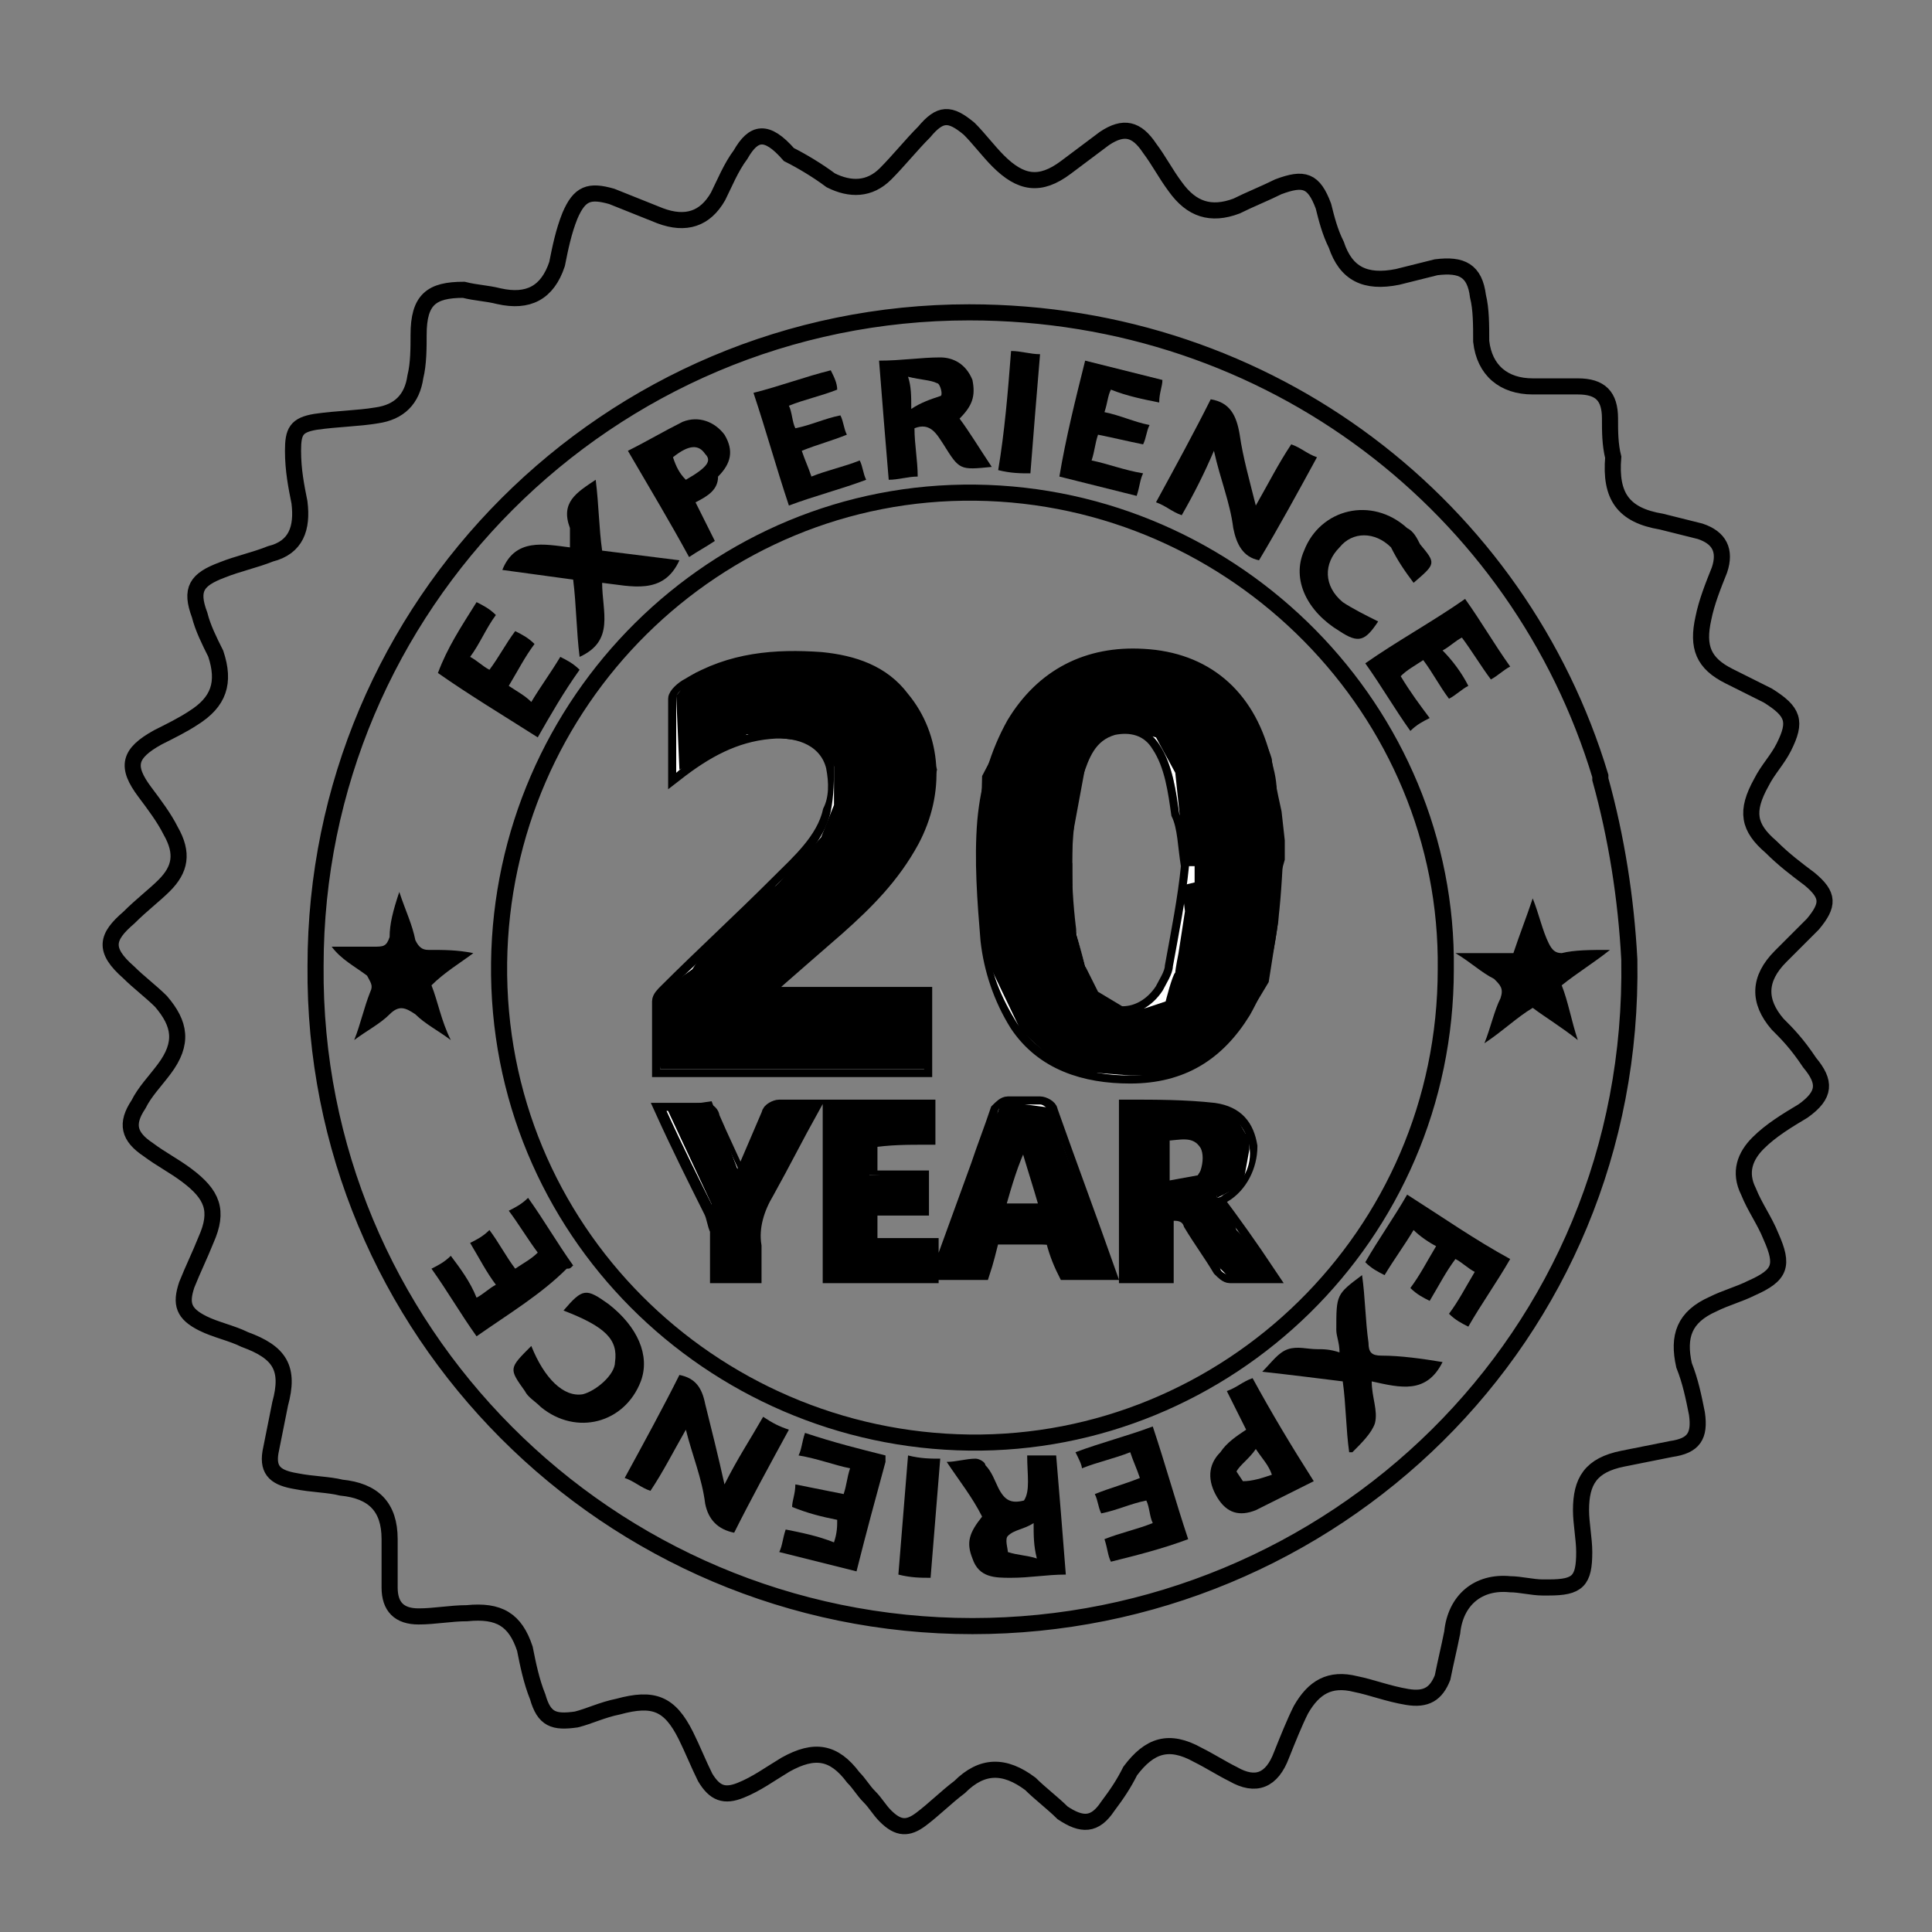 <?xml version="1.0" encoding="utf-8"?>
<!-- Generator: Adobe Illustrator 23.0.3, SVG Export Plug-In . SVG Version: 6.00 Build 0)  -->
<svg version="1.1" id="Layer_1" xmlns="http://www.w3.org/2000/svg" xmlns:xlink="http://www.w3.org/1999/xlink" x="0px" y="0px"
	 viewBox="0 0 60 60" style="enable-background:new 0 0 60 60;" xml:space="preserve">
<rect x="0" y="0" width="60" height="60" fill="#808080" stroke="none"/>
<style type="text/css">
	.st0{fill:none;stroke:#000000;stroke-width:0.5;stroke-miterlimit:10;}
	.st1{fill:#FFFFFF;}
	.st2{fill:none;stroke:#000000;stroke-width:0.25;stroke-miterlimit:10;}
</style>
<path class="st0" d="M44.9,30.1c0,8.3-6.8,14.8-14.8,14.7c-8-0.1-14.7-6.6-14.6-14.9c0.1-8.1,6.7-14.7,14.8-14.6
	C38.4,15.4,45,22.1,44.9,30.1z M39.6,26.6c-0.1-0.5-0.1-1.3-0.2-2c0-0.4-0.1-0.7-0.2-1.1c-0.5-1.9-1.8-3-3.7-3.1
	c-1.7-0.1-3.1,0.6-4,2.1c-0.5,0.9-0.8,1.9-0.9,3c-0.1,1.2,0,2.5,0.1,3.7c0.1,0.9,0.4,1.8,0.9,2.6c0.8,1.2,2.1,1.6,3.5,1.6
	c1.6,0,2.7-0.7,3.5-2C39.4,30,39.5,28.4,39.6,26.6z M23.6,30.9c0.9-0.8,1.6-1.4,2.4-2.1c0.9-0.8,1.7-1.6,2.3-2.7
	c0.8-1.5,0.7-3.2-0.3-4.4c-0.6-0.8-1.5-1.1-2.5-1.2c-1.4-0.1-2.8,0-4.1,0.8c-0.2,0.1-0.4,0.3-0.4,0.4c0,0.7,0,1.5,0,2.3
	c0.9-0.7,1.8-1.2,2.9-1.3c1-0.1,1.8,0.3,2,1.1c0.1,0.5,0.1,1-0.1,1.4c-0.2,0.9-1,1.6-1.6,2.2c-1.2,1.2-2.4,2.3-3.5,3.4
	c-0.1,0.1-0.2,0.2-0.2,0.3c0,0.7,0,1.4,0,2.1c2.8,0,5.5,0,8.2,0c0-0.8,0-1.5,0-2.3C27,30.9,25.3,30.9,23.6,30.9z M39.4,39.6
	c-0.6-0.9-1.1-1.6-1.7-2.4c0,0,0.2-0.1,0.3-0.1c0.5-0.3,0.8-0.9,0.8-1.5c-0.1-0.6-0.4-1-1.1-1.1c-0.9-0.1-1.8-0.1-2.7-0.1
	c0,1.8,0,3.5,0,5.2c0.4,0,0.8,0,1.2,0c0-0.7,0-1.3,0-1.9c0.4-0.1,0.7,0,0.8,0.3c0.3,0.5,0.6,0.9,0.9,1.4c0.1,0.1,0.2,0.2,0.3,0.2
	C38.5,39.6,38.9,39.6,39.4,39.6z M30.8,38.4c0.6,0,1.3,0,1.9,0c0.1,0.4,0.2,0.7,0.4,1.1c0.4,0,0.8,0,1.3,0c-0.6-1.7-1.2-3.3-1.8-5
	c0-0.1-0.2-0.2-0.3-0.2c-0.3,0-0.7,0-1,0c-0.1,0-0.2,0.1-0.3,0.2c-0.2,0.6-0.4,1.1-0.6,1.7c-0.4,1.1-0.8,2.2-1.2,3.3
	c0.5,0,0.9,0,1.3,0C30.6,39.2,30.7,38.8,30.8,38.4z M28.8,35.3c0-0.3,0-0.6,0-0.9c-1,0-2,0-3,0c0,1.7,0,3.4,0,5.2c1,0,2,0,3.1,0
	c0-0.3,0-0.6,0-0.9c-0.6,0-1.2,0-1.9,0c0-0.4,0-0.8,0-1.2c0.6,0,1.1,0,1.6,0c0-0.3,0-0.6,0-0.9c-0.6,0-1.1,0-1.6,0
	c0-0.4,0-0.8,0-1.2C27.6,35.3,28.2,35.3,28.8,35.3z M25.2,34.4c-0.4,0-0.7,0-1,0c-0.1,0-0.3,0.1-0.3,0.2c-0.3,0.7-0.6,1.4-0.9,2.1
	c-0.3-0.7-0.6-1.3-0.9-2c0-0.1-0.1-0.2-0.2-0.2c-0.4,0-0.8,0-1.3,0c0.5,1.1,1,2.1,1.5,3.1c0.1,0.2,0.1,0.4,0.2,0.6c0,0.5,0,1,0,1.4
	c0.4,0,0.8,0,1.1,0c0-0.3,0-0.6,0-0.9c-0.1-0.6,0.1-1.2,0.4-1.7C24.3,36.1,24.7,35.3,25.2,34.4z"/>
<path d="M23.7,44c0.3,0.2,0.5,0.3,0.8,0.4c-0.6,1.1-1.2,2.2-1.7,3.2c-0.5-0.1-0.8-0.4-0.9-0.9c-0.1-0.8-0.4-1.5-0.6-2.3
	c-0.4,0.7-0.7,1.3-1.1,1.9c-0.3-0.1-0.5-0.3-0.8-0.4c0.6-1.1,1.2-2.2,1.7-3.2c0.5,0.1,0.7,0.4,0.8,0.9c0.2,0.8,0.4,1.6,0.6,2.5
	C22.9,45.3,23.3,44.7,23.7,44z"/>
<path d="M36.7,16c-0.3-0.1-0.5-0.3-0.8-0.4c0.6-1.1,1.2-2.2,1.7-3.2c0.6,0.1,0.8,0.5,0.9,1.1c0.1,0.7,0.3,1.4,0.5,2.2
	c0.4-0.7,0.7-1.3,1.1-1.9c0.3,0.1,0.5,0.3,0.8,0.4c-0.6,1.1-1.2,2.2-1.8,3.2c-0.5-0.1-0.7-0.5-0.8-1c-0.1-0.8-0.4-1.5-0.6-2.4
	C37.4,14.7,37.1,15.3,36.7,16z"/>
<path d="M31.9,45.2c0.3,0,0.6,0,0.9,0c0.1,1.2,0.2,2.4,0.3,3.7c-0.6,0-1.1,0.1-1.7,0.1c-0.5,0-1,0-1.2-0.6c-0.2-0.5-0.1-0.8,0.3-1.3
	c-0.3-0.6-0.7-1.1-1.1-1.7c0.3,0,0.6-0.1,0.9-0.1c0.1,0,0.3,0.1,0.3,0.2c0.2,0.2,0.3,0.5,0.4,0.7c0.2,0.4,0.4,0.5,0.8,0.4
	C32,46.3,31.9,45.8,31.9,45.2z M32.1,47.3c-0.3,0.2-0.6,0.2-0.8,0.4c-0.1,0.1,0,0.4,0,0.5c0.3,0.1,0.6,0.1,0.9,0.2
	C32.1,48,32.1,47.7,32.1,47.3z"/>
<path d="M30.8,14.5c-1,0.1-1,0.1-1.5-0.7c-0.2-0.3-0.4-0.7-0.9-0.5c0,0.5,0.1,1,0.1,1.5c-0.3,0-0.6,0.1-0.9,0.1
	c-0.1-1.2-0.2-2.4-0.3-3.7c0.7,0,1.3-0.1,1.9-0.1c0.4,0,0.8,0.2,1,0.7c0.1,0.5,0,0.8-0.4,1.2C30.1,13.4,30.4,13.9,30.8,14.5z
	 M28.3,12.7c0.3-0.2,0.6-0.3,0.9-0.4c0.1,0,0-0.4-0.1-0.4c-0.2-0.1-0.5-0.1-0.9-0.2C28.3,12,28.3,12.3,28.3,12.7z"/>
<path d="M42.3,39.6c0.1,0.7,0.1,1.4,0.2,2.1c0,0.3,0.1,0.4,0.4,0.4c0.6,0,1.3,0.1,1.9,0.2c-0.5,1-1.3,0.8-2.2,0.6
	c0,0.5,0.2,0.9,0.1,1.3c-0.1,0.3-0.4,0.6-0.7,0.9c0,0-0.1,0-0.1,0c-0.1-0.7-0.1-1.5-0.2-2.2c-0.8-0.1-1.6-0.2-2.5-0.3
	c0.3-0.3,0.5-0.6,0.8-0.7c0.3-0.1,0.6,0,0.9,0c0.2,0,0.4,0,0.7,0.1c0-0.3-0.1-0.5-0.1-0.7C41.5,40.2,41.5,40.2,42.3,39.6z"/>
<path d="M18.7,18.1c0,0.9,0.4,1.8-0.7,2.3c-0.1-0.8-0.1-1.6-0.2-2.4c-0.7-0.1-1.5-0.2-2.2-0.3c0.4-1,1.3-0.8,2.1-0.7
	c0-0.2,0-0.4,0-0.6c-0.3-0.8,0.2-1.1,0.8-1.5c0.1,0.8,0.1,1.5,0.2,2.2c0.8,0.1,1.6,0.2,2.4,0.3C20.6,18.5,19.6,18.2,18.7,18.1z"/>
<path d="M12.4,27.7c0.2,0.6,0.4,1,0.5,1.5c0.1,0.2,0.2,0.3,0.4,0.3c0.5,0,0.9,0,1.4,0.1c-0.4,0.3-0.9,0.6-1.3,1
	c0.2,0.5,0.3,1.1,0.6,1.7c-0.4-0.3-0.8-0.5-1.1-0.8c-0.3-0.2-0.5-0.3-0.8,0c-0.3,0.3-0.7,0.5-1.1,0.8c0.2-0.5,0.3-1,0.5-1.5
	c0.1-0.2,0-0.3-0.1-0.5c-0.4-0.3-0.8-0.5-1.1-0.9c0.4,0,0.9,0,1.3,0c0.3,0,0.4,0,0.5-0.3C12.1,28.7,12.2,28.3,12.4,27.7z"/>
<path d="M50,29.5c-0.5,0.4-1,0.7-1.5,1.1c0.2,0.5,0.3,1.1,0.5,1.7c-0.5-0.4-1-0.7-1.4-1c-0.5,0.3-0.9,0.7-1.5,1.1
	c0.2-0.5,0.3-1,0.5-1.4c0.1-0.3,0-0.4-0.2-0.6c-0.4-0.2-0.7-0.5-1.2-0.8c0.7,0,1.2,0,1.8,0c0.2-0.6,0.4-1.1,0.6-1.7
	c0.2,0.5,0.3,1,0.5,1.4c0.1,0.2,0.2,0.3,0.4,0.3C48.9,29.5,49.4,29.5,50,29.5z"/>
<path d="M46.9,39.1c-0.4,0.7-0.9,1.4-1.3,2.1c-0.2-0.1-0.4-0.2-0.6-0.4c0.3-0.4,0.5-0.8,0.8-1.3c-0.2-0.1-0.4-0.3-0.6-0.4
	c-0.3,0.4-0.5,0.8-0.8,1.3c-0.2-0.1-0.4-0.2-0.6-0.4c0.3-0.4,0.5-0.8,0.8-1.3c-0.2-0.1-0.5-0.3-0.7-0.5c-0.3,0.5-0.6,0.9-0.9,1.4
	c-0.2-0.1-0.4-0.2-0.6-0.4c0.4-0.7,0.9-1.4,1.3-2.1C44.8,37.8,45.8,38.5,46.9,39.1z"/>
<path d="M14.8,18.7c0.2,0.1,0.4,0.2,0.6,0.4c-0.3,0.4-0.5,0.9-0.8,1.3c0.2,0.1,0.4,0.3,0.6,0.4c0.3-0.4,0.5-0.8,0.8-1.2
	c0.2,0.1,0.4,0.2,0.6,0.4c-0.3,0.4-0.5,0.8-0.8,1.3c0.3,0.2,0.5,0.3,0.7,0.5c0.3-0.5,0.6-0.9,0.9-1.4c0.2,0.1,0.4,0.2,0.6,0.4
	c-0.5,0.7-0.9,1.4-1.3,2.1c-1.1-0.7-2.1-1.3-3.1-2C13.9,20.1,14.3,19.5,14.8,18.7z"/>
<path d="M45.6,21.3c-0.2,0.1-0.4,0.3-0.6,0.4c-0.3-0.4-0.5-0.8-0.8-1.2c-0.3,0.2-0.5,0.3-0.7,0.5c0.3,0.5,0.6,0.9,0.9,1.3
	c-0.2,0.1-0.4,0.2-0.6,0.4c-0.5-0.7-0.9-1.4-1.4-2.1c1-0.7,2.1-1.3,3.1-2c0.5,0.7,0.9,1.4,1.4,2.1c-0.2,0.1-0.4,0.3-0.6,0.4
	c-0.3-0.4-0.6-0.9-0.9-1.3c-0.2,0.1-0.4,0.3-0.6,0.4C45.1,20.5,45.4,20.9,45.6,21.3z"/>
<path d="M33.7,11.2c0.8,0.2,1.6,0.4,2.4,0.6C36.1,12,36,12.2,36,12.5c-0.5-0.1-1-0.2-1.5-0.4c-0.1,0.2-0.1,0.4-0.2,0.7
	c0.5,0.1,0.9,0.3,1.4,0.4c-0.1,0.2-0.1,0.4-0.2,0.6c-0.5-0.1-0.9-0.2-1.4-0.3C34,13.8,34,14,33.9,14.3c0.5,0.1,1,0.3,1.6,0.4
	c-0.1,0.2-0.1,0.4-0.2,0.7c-0.8-0.2-1.6-0.4-2.4-0.6C33.1,13.6,33.4,12.4,33.7,11.2z"/>
<path d="M33.4,45.1c0.8-0.3,1.6-0.5,2.4-0.8c0.4,1.2,0.7,2.3,1.1,3.5c-0.8,0.3-1.6,0.5-2.4,0.7c-0.1-0.2-0.1-0.4-0.2-0.7
	c0.5-0.2,1-0.3,1.5-0.5c-0.1-0.2-0.1-0.5-0.2-0.7c-0.5,0.1-0.9,0.3-1.4,0.4c-0.1-0.2-0.1-0.4-0.2-0.6c0.5-0.2,0.9-0.3,1.4-0.5
	c-0.1-0.3-0.2-0.5-0.3-0.8c-0.5,0.2-1,0.3-1.5,0.5C33.6,45.5,33.5,45.3,33.4,45.1z"/>
<path d="M23.4,12.2c0.8-0.2,1.6-0.5,2.4-0.7c0.1,0.2,0.2,0.4,0.2,0.6c-0.5,0.2-1,0.3-1.5,0.5c0.1,0.2,0.1,0.5,0.2,0.7
	c0.5-0.1,0.9-0.3,1.4-0.4c0.1,0.2,0.1,0.4,0.2,0.6c-0.5,0.2-0.9,0.3-1.4,0.5c0.1,0.3,0.2,0.5,0.3,0.8c0.5-0.2,1-0.3,1.5-0.5
	c0.1,0.2,0.1,0.4,0.2,0.6c-0.8,0.3-1.6,0.5-2.4,0.8C24.1,14.5,23.8,13.4,23.4,12.2z"/>
<path d="M27.5,45.2c0,0.1,0,0.2,0,0.2c-0.3,1.1-0.6,2.2-0.9,3.4c-0.8-0.2-1.6-0.4-2.4-0.6c0.1-0.2,0.1-0.4,0.2-0.7
	c0.5,0.1,1,0.2,1.5,0.4c0.1-0.3,0.1-0.5,0.1-0.7c-0.5-0.1-0.9-0.2-1.4-0.4c0-0.2,0.1-0.4,0.1-0.7c0.5,0.1,1,0.2,1.5,0.3
	c0.1-0.3,0.1-0.5,0.2-0.8c-0.5-0.1-1-0.3-1.6-0.4c0.1-0.2,0.1-0.4,0.2-0.7C25.9,44.8,26.7,45,27.5,45.2z"/>
<path d="M14.8,41.5c-0.5-0.7-0.9-1.4-1.4-2.1c0.2-0.1,0.4-0.2,0.6-0.4c0.3,0.4,0.6,0.8,0.8,1.3c0.2-0.1,0.4-0.3,0.6-0.4
	c-0.3-0.4-0.5-0.8-0.8-1.3c0.2-0.1,0.4-0.2,0.6-0.4c0.3,0.4,0.5,0.8,0.8,1.2c0.3-0.2,0.5-0.3,0.7-0.5c-0.3-0.4-0.6-0.9-0.9-1.3
	c0.2-0.1,0.4-0.2,0.6-0.4c0.5,0.7,0.9,1.4,1.4,2.1c-0.1,0.1-0.1,0.1-0.2,0.1C16.8,40.2,15.8,40.8,14.8,41.5z"/>
<path d="M16.5,41.8c0.4,1,1,1.6,1.6,1.5c0.4-0.1,1-0.6,1-1c0.1-0.7-0.3-1.1-1.6-1.6c0.6-0.7,0.7-0.7,1.4-0.2c0.9,0.7,1.3,1.6,1,2.4
	c-0.5,1.3-2,1.7-3.1,0.8c-0.2-0.2-0.4-0.3-0.5-0.5C15.8,42.5,15.8,42.5,16.5,41.8z"/>
<path d="M38.7,44.4c-0.1-0.2-0.2-0.4-0.3-0.6c-0.1-0.2-0.2-0.4-0.3-0.6c0.3-0.1,0.5-0.3,0.8-0.4c0.6,1.1,1.2,2.1,1.9,3.2
	c-0.6,0.3-1.2,0.6-1.8,0.9c-0.5,0.2-0.9,0.1-1.2-0.4c-0.3-0.5-0.3-1,0.1-1.4C38.1,44.8,38.4,44.6,38.7,44.4z M39,45
	c-0.2,0.3-0.5,0.5-0.6,0.7c0,0,0.2,0.3,0.2,0.3c0.3,0,0.6-0.1,0.9-0.2C39.4,45.5,39.2,45.3,39,45z"/>
<path d="M21.6,15.6c0.1,0.2,0.2,0.4,0.3,0.6c0.1,0.2,0.2,0.4,0.3,0.6c-0.3,0.2-0.5,0.3-0.8,0.5c-0.6-1.1-1.2-2.1-1.9-3.3
	c0.6-0.3,1.1-0.6,1.7-0.9c0.5-0.2,1,0,1.3,0.4c0.3,0.5,0.2,0.9-0.2,1.3C22.3,15.2,22,15.4,21.6,15.6z M21.3,14.9
	c0.7-0.4,0.8-0.6,0.6-0.8c-0.2-0.3-0.5-0.3-1,0.1C21,14.5,21.1,14.7,21.3,14.9z"/>
<path d="M43.9,18.1c-0.3-0.4-0.5-0.7-0.7-1.1c-0.5-0.5-1.2-0.5-1.6,0c-0.5,0.5-0.5,1.2,0.1,1.7c0.3,0.2,0.7,0.4,1.1,0.6
	c-0.4,0.6-0.6,0.7-1.2,0.3c-1-0.6-1.5-1.6-1.1-2.5c0.5-1.3,2.1-1.7,3.2-0.7c0.2,0.1,0.3,0.3,0.4,0.5C44.6,17.5,44.6,17.5,43.9,18.1z
	"/>
<path d="M29.2,45.3c-0.1,1.2-0.2,2.5-0.3,3.7c-0.3,0-0.6,0-1-0.1c0.1-1.2,0.2-2.5,0.3-3.7C28.6,45.3,28.9,45.3,29.2,45.3z"/>
<path d="M31.4,10.9c0.3,0,0.6,0.1,0.9,0.1c-0.1,1.2-0.2,2.4-0.3,3.7c-0.3,0-0.6,0-1-0.1C31.2,13.4,31.3,12.2,31.4,10.9z"/>
<path class="st1" d="M39.6,26.6c-0.1,1.8-0.2,3.4-1,4.8c-0.8,1.3-2,2-3.5,2c-1.4,0-2.6-0.4-3.5-1.6c-0.5-0.8-0.9-1.7-0.9-2.6
	c-0.1-1.2-0.1-2.5-0.1-3.7c0.1-1,0.4-2,0.9-3c0.9-1.5,2.3-2.2,4-2.1c1.9,0.1,3.2,1.1,3.7,3.1c0.1,0.4,0.2,0.7,0.2,1.1
	C39.5,25.3,39.5,26.1,39.6,26.6z M36.8,26.9C36.8,26.9,36.8,26.8,36.8,26.9c-0.1-0.6-0.1-1.2-0.2-1.7c-0.1-0.7-0.2-1.5-0.6-2.1
	c-0.3-0.4-0.8-0.6-1.3-0.5c-0.7,0.2-1,0.8-1.1,1.4c-0.4,1.6-0.4,3.2-0.2,4.8c0.1,0.6,0.3,1.2,0.5,1.8c0.5,1,1.6,0.9,2.2,0
	c0.1-0.2,0.3-0.5,0.3-0.7C36.6,28.9,36.7,27.9,36.8,26.9z"/>
<path class="st1" d="M23.6,30.9c1.8,0,3.4,0,5.1,0c0,0.8,0,1.5,0,2.3c-2.7,0-5.4,0-8.2,0c0-0.7,0-1.4,0-2.1c0-0.1,0.1-0.2,0.2-0.3
	c1.2-1.1,2.4-2.3,3.5-3.4c0.7-0.6,1.4-1.3,1.6-2.2c0.1-0.5,0.1-1,0.1-1.4c-0.1-0.8-1-1.2-2-1.1c-1.1,0.1-2,0.5-2.9,1.3
	c0-0.8,0-1.5,0-2.3c0-0.2,0.2-0.3,0.4-0.4c1.3-0.7,2.7-0.9,4.1-0.8c1,0.1,1.8,0.5,2.5,1.2c1,1.2,1.1,2.8,0.3,4.4
	c-0.6,1.1-1.4,1.9-2.3,2.7C25.2,29.4,24.4,30.1,23.6,30.9z"/>
<path class="st1" d="M39.4,39.6c-0.5,0-0.8,0-1.2,0c-0.1,0-0.3-0.1-0.3-0.2c-0.3-0.5-0.6-0.9-0.9-1.4c-0.2-0.3-0.4-0.5-0.8-0.3
	c0,0.6,0,1.2,0,1.9c-0.4,0-0.8,0-1.2,0c0-1.7,0-3.4,0-5.2c0.9,0,1.8,0,2.7,0.1c0.6,0.1,1,0.5,1.1,1.1c0.1,0.6-0.2,1.2-0.8,1.5
	c-0.1,0.1-0.2,0.1-0.3,0.1C38.2,37.9,38.8,38.7,39.4,39.6z M36.2,35.3c0,0.5,0,0.9,0,1.4c0.5,0,0.9,0.1,1.2-0.4
	c0.1-0.2,0.1-0.6,0-0.8C37.1,35.1,36.6,35.3,36.2,35.3z"/>
<path class="st1" d="M30.8,38.4c-0.1,0.4-0.2,0.7-0.3,1.1c-0.4,0-0.8,0-1.3,0c0.4-1.1,0.8-2.2,1.2-3.3c0.2-0.6,0.4-1.1,0.6-1.7
	c0-0.1,0.2-0.2,0.3-0.2c0.3,0,0.7,0,1,0c0.1,0,0.2,0.1,0.3,0.2c0.6,1.6,1.2,3.3,1.8,5c-0.4,0-0.8,0-1.3,0c-0.1-0.4-0.2-0.7-0.4-1.1
	C32.1,38.4,31.4,38.4,30.8,38.4z M31.1,37.5c0.4,0,0.9,0,1.3,0c-0.2-0.7-0.4-1.4-0.6-2C31.5,36.1,31.3,36.8,31.1,37.5z"/>
<path class="st1" d="M28.8,35.3c-0.6,0-1.2,0-1.8,0c0,0.4,0,0.8,0,1.2c0.5,0,1.1,0,1.6,0c0,0.3,0,0.6,0,0.9c-0.5,0-1.1,0-1.6,0
	c0,0.4,0,0.8,0,1.2c0.6,0,1.2,0,1.9,0c0,0.3,0,0.6,0,0.9c-1,0-2,0-3.1,0c0-1.7,0-3.4,0-5.2c1,0,2,0,3,0C28.8,34.7,28.8,35,28.8,35.3
	z"/>
<path class="st1" d="M25.2,34.4c-0.5,0.9-0.9,1.8-1.3,2.6c-0.3,0.5-0.5,1.1-0.4,1.7c0,0.3,0,0.6,0,0.9c-0.4,0-0.7,0-1.1,0
	c0-0.5,0-0.9,0-1.4c0-0.2-0.1-0.5-0.2-0.6c-0.5-1-1-2-1.5-3.1c0.5,0,0.9,0,1.3,0c0.1,0,0.2,0.1,0.2,0.2c0.3,0.7,0.6,1.3,0.9,2
	c0.3-0.7,0.6-1.4,0.9-2.1c0-0.1,0.2-0.2,0.3-0.2C24.5,34.3,24.8,34.4,25.2,34.4z"/>
<path class="st2" d="M36.8,26.9c-0.1,1-0.3,2-0.5,3.1c0,0.2-0.2,0.5-0.3,0.7c-0.6,0.9-1.7,0.9-2.2,0c-0.3-0.5-0.5-1.2-0.5-1.8
	c-0.2-1.6-0.2-3.2,0.2-4.8c0.2-0.6,0.4-1.2,1.1-1.4c0.5-0.1,1,0,1.3,0.5c0.4,0.6,0.5,1.4,0.6,2.1C36.7,25.7,36.7,26.3,36.8,26.9
	C36.8,26.8,36.8,26.9,36.8,26.9z"/>
<path class="st2" d="M36.2,35.3c0.4,0,0.9-0.2,1.2,0.3c0.1,0.2,0.1,0.5,0,0.8c-0.2,0.5-0.7,0.4-1.2,0.4
	C36.2,36.2,36.2,35.8,36.2,35.3z"/>
<path class="st2" d="M31.1,37.5c0.2-0.7,0.4-1.4,0.7-2c0.2,0.7,0.4,1.3,0.6,2C31.9,37.5,31.5,37.5,31.1,37.5z"/>
<path class="st0" d="M55.2,31.8c-0.6-0.7-0.6-1.4,0.1-2.1c0.3-0.3,0.7-0.7,1-1c0.5-0.6,0.5-0.9-0.1-1.4c-0.4-0.3-0.8-0.6-1.2-1
	c-0.7-0.6-0.8-1.1-0.3-2c0.2-0.4,0.5-0.7,0.7-1.1c0.4-0.8,0.3-1.1-0.5-1.6c-0.4-0.2-0.8-0.4-1.2-0.6c-0.8-0.4-1-0.9-0.8-1.8
	c0.1-0.5,0.3-1,0.5-1.5c0.2-0.6,0-1-0.6-1.2c-0.4-0.1-0.8-0.2-1.2-0.3c-1.2-0.2-1.6-0.8-1.5-2C50,13.8,50,13.4,50,13
	c0-0.7-0.3-1-1-1c-0.5,0-0.9,0-1.4,0c-0.9,0-1.5-0.5-1.6-1.4C46,10.1,46,9.6,45.9,9.2c-0.1-0.8-0.5-1-1.3-0.9
	c-0.4,0.1-0.8,0.2-1.2,0.3c-1,0.2-1.6-0.1-1.9-1c-0.2-0.4-0.3-0.8-0.4-1.2c-0.3-0.8-0.6-0.9-1.4-0.6c-0.4,0.2-0.9,0.4-1.3,0.6
	c-0.8,0.3-1.4,0.1-1.9-0.6c-0.3-0.4-0.5-0.8-0.8-1.2c-0.4-0.6-0.8-0.7-1.4-0.3c-0.4,0.3-0.8,0.6-1.2,0.9c-0.8,0.6-1.4,0.5-2.1-0.2
	c-0.3-0.3-0.6-0.7-0.9-1c-0.6-0.5-0.9-0.5-1.4,0.1c-0.4,0.4-0.8,0.9-1.2,1.3c-0.5,0.5-1.1,0.5-1.7,0.2c-0.4-0.3-0.9-0.6-1.3-0.8
	C23.8,4,23.4,4.1,23,4.8c-0.3,0.4-0.5,0.9-0.7,1.3c-0.4,0.7-1,0.9-1.8,0.6c-0.5-0.2-1-0.4-1.5-0.6c-0.7-0.2-1-0.1-1.3,0.6
	c-0.2,0.5-0.3,1-0.4,1.5c-0.3,0.9-0.9,1.2-1.8,1c-0.4-0.1-0.7-0.1-1.1-0.2C13.4,9,13,9.3,13,10.4c0,0.4,0,0.9-0.1,1.3
	c-0.1,0.7-0.5,1.1-1.2,1.2c-0.6,0.1-1.2,0.1-1.9,0.2c-0.6,0.1-0.7,0.3-0.7,0.9c0,0.6,0.1,1.1,0.2,1.6c0.1,0.8-0.1,1.4-0.9,1.6
	c-0.5,0.2-1,0.3-1.5,0.5c-0.8,0.3-1,0.6-0.7,1.4c0.1,0.4,0.3,0.8,0.5,1.2c0.3,0.9,0.1,1.5-0.7,2c-0.3,0.2-0.7,0.4-1.1,0.6
	c-0.9,0.5-1,0.9-0.4,1.7c0.3,0.4,0.6,0.8,0.8,1.2c0.4,0.7,0.3,1.2-0.2,1.7c-0.3,0.3-0.7,0.6-1.1,1c-0.7,0.6-0.8,1,0,1.7
	c0.3,0.3,0.7,0.6,1,0.9c0.6,0.7,0.7,1.3,0.1,2.1c-0.3,0.4-0.6,0.7-0.8,1.1c-0.4,0.6-0.3,1,0.3,1.4c0.4,0.3,0.8,0.5,1.2,0.8
	c0.8,0.6,1,1.1,0.6,2c-0.2,0.5-0.4,0.9-0.6,1.4c-0.2,0.6-0.1,0.9,0.5,1.2c0.4,0.2,0.9,0.3,1.3,0.5c1.1,0.4,1.4,0.9,1.1,2
	c-0.1,0.5-0.2,1-0.3,1.5c-0.1,0.6,0.2,0.8,0.8,0.9c0.5,0.1,1,0.1,1.4,0.2c1,0.1,1.5,0.6,1.5,1.6c0,0.5,0,1,0,1.5
	c0,0.6,0.3,0.9,0.9,0.9c0.5,0,1-0.1,1.5-0.1c1-0.1,1.5,0.2,1.8,1.1c0.1,0.5,0.2,1,0.4,1.5c0.2,0.7,0.5,0.8,1.2,0.7
	c0.4-0.1,0.8-0.3,1.3-0.4c1.1-0.3,1.6-0.1,2.1,0.9c0.2,0.4,0.4,0.9,0.6,1.3c0.3,0.5,0.6,0.6,1.1,0.4c0.5-0.2,0.9-0.5,1.4-0.8
	c0.9-0.5,1.5-0.4,2.1,0.4c0.2,0.2,0.3,0.4,0.5,0.6c0.2,0.2,0.3,0.4,0.5,0.6c0.4,0.4,0.7,0.4,1.1,0.1c0.4-0.3,0.8-0.7,1.2-1
	c0.7-0.7,1.4-0.7,2.2-0.1c0.3,0.3,0.7,0.6,1,0.9c0.6,0.4,1,0.4,1.4-0.2c0.3-0.4,0.5-0.7,0.7-1.1c0.6-0.8,1.2-1,2.1-0.5
	c0.4,0.2,0.7,0.4,1.1,0.6c0.7,0.4,1.2,0.2,1.5-0.6c0.2-0.5,0.4-1,0.6-1.4c0.4-0.7,0.9-1,1.7-0.8c0.5,0.1,1,0.3,1.6,0.4
	c0.6,0.1,0.9-0.1,1.1-0.6c0.1-0.5,0.2-0.9,0.3-1.4c0.1-1,0.8-1.6,1.8-1.5c0.3,0,0.7,0.1,1,0.1c0,0,0,0,0,0c0.1,0,0.1,0,0.2,0
	c0.9,0,1.1-0.2,1.1-1.1c0-0.4-0.1-0.9-0.1-1.3c0-0.9,0.3-1.4,1.3-1.6c0.5-0.1,1-0.2,1.5-0.3c0.7-0.1,0.9-0.4,0.8-1.1
	c-0.1-0.5-0.2-1-0.4-1.5c-0.2-0.9,0-1.5,0.9-1.9c0.4-0.2,0.8-0.3,1.2-0.5c0.9-0.4,1-0.7,0.6-1.6c-0.2-0.5-0.5-0.9-0.7-1.4
	c-0.3-0.6-0.1-1.1,0.3-1.5c0.4-0.4,0.9-0.7,1.4-1c0.7-0.5,0.7-0.9,0.2-1.5C55.8,32.4,55.5,32.1,55.2,31.8z M30.2,50.5
	C18.9,50.5,9.7,41.3,9.8,30c0-11.2,9.1-20.3,20.3-20.3c9.4,0,17.1,6.1,19.6,14.4v0.1h0c0.5,1.8,0.8,3.7,0.9,5.6
	C50.8,41.6,41.3,50.5,30.2,50.5z"/>
<path d="M36.8,26.9L36.5,24l-0.6-1.1l-1.1-0.3l-1,0.7l-0.5,2.7v1.5L32,28.8L30.6,29l-0.2-0.8l0.1-4.1l1.1-2.1l1.1-1.1l1.1-0.4
	l0.8-0.3h1.3l0.8,0.2l1,0.5l0.5,0.4l0.6,0.8l0.4,0.7c0,0,0.3,0.7,0.3,0.8c0,0.1,0.1,0.6,0.1,0.6c0,0.1,0.2,1,0.2,1l0.1,0.9v0.6
	l-0.2,0.7l-0.8,0.3l-0.9,0.1l-0.8,0l-0.1-0.2V26.9z"/>
<path d="M33.3,28l0-1.2L32,26.9l-0.6,1.3l-0.7,0.4l-0.1,1.1l1.1,2.3l1.2,1.1l0.9,0.2l1.3,0.1h1.2L37,33l0.9-0.4l0.9-1.1l0.6-1
	l0.3-1.9l0-1.4l-0.9-0.2l-2.1,0.5l0.1,0.8l-0.2,1.3c0,0-0.1,0.5-0.1,0.6c-0.1,0.1-0.3,0.9-0.3,0.9l-0.6,0.2l-0.5,0.1l-1-0.6
	l-0.4-0.8l-0.3-1.1L33.3,28z"/>
<polygon points="21.1,23.9 21,21.6 21.6,20.9 23.4,20.4 24.8,20.4 26.1,20.4 27.3,20.9 28.4,22 28.8,23 29.1,23.9 28.7,25.7 
	28.1,26.6 27.3,27.7 25.9,29 24.5,30.2 23.9,30.8 28.9,30.8 28.9,33.2 20.5,33.2 20.4,30.9 21.5,30.1 22.1,29.2 22.7,28.6 
	23.5,27.9 24.1,27.5 24.8,26.8 25.5,26 25.9,25 25.9,23.8 25.6,23.3 24.9,23 23.2,22.8 22.9,23 22.2,23.4 "/>
<polygon points="20.7,34.4 22.1,34.2 22.9,36.3 23.9,34.3 25.4,34.2 23.6,37.9 23.6,39.6 22.3,39.6 22.1,37.4 "/>
<polygon points="27.1,35.4 28.9,35.4 28.9,34.2 25.7,34.3 25.7,39.6 29.1,39.7 29,38.5 27.1,38.5 27.2,37.5 28.8,37.6 28.8,36.4 
	27,36.5 "/>
<polygon points="29.2,39.2 30.9,34.5 31.8,35.3 30.5,39.7 29.1,39.6 "/>
<polygon points="31.1,37.5 33.4,37.5 33.1,38.7 30.6,38.5 "/>
<polygon points="30.8,35.5 33,35.5 32.6,34.4 31.1,34.2 30.9,34.8 "/>
<polygon points="31.8,35.3 33,39.7 34.5,39.6 32.8,35 "/>
<polygon points="34.9,34.2 34.9,39.7 36.3,39.7 36.2,34.2 "/>
<polygon points="35.7,35.3 38.8,35.4 38.2,34.4 35.7,34.3 "/>
<polygon points="37.2,35.3 37.8,37.2 38.6,36.8 38.8,35.7 38.8,35.2 "/>
<polyline points="37.6,35.9 37.2,36.5 36.1,36.7 36.1,37.6 36.8,38 37.6,39.1 38.3,39.8 39.1,39.8 39.6,39.7 38.9,38.7 38.3,38.1 
	37.6,37.6 38,37.4 37.8,37.2 "/>
<polygon points="37.4,37.5 37.9,37.3 38.3,37.9 38.5,38.5 37.5,37.9 "/>
</svg>

